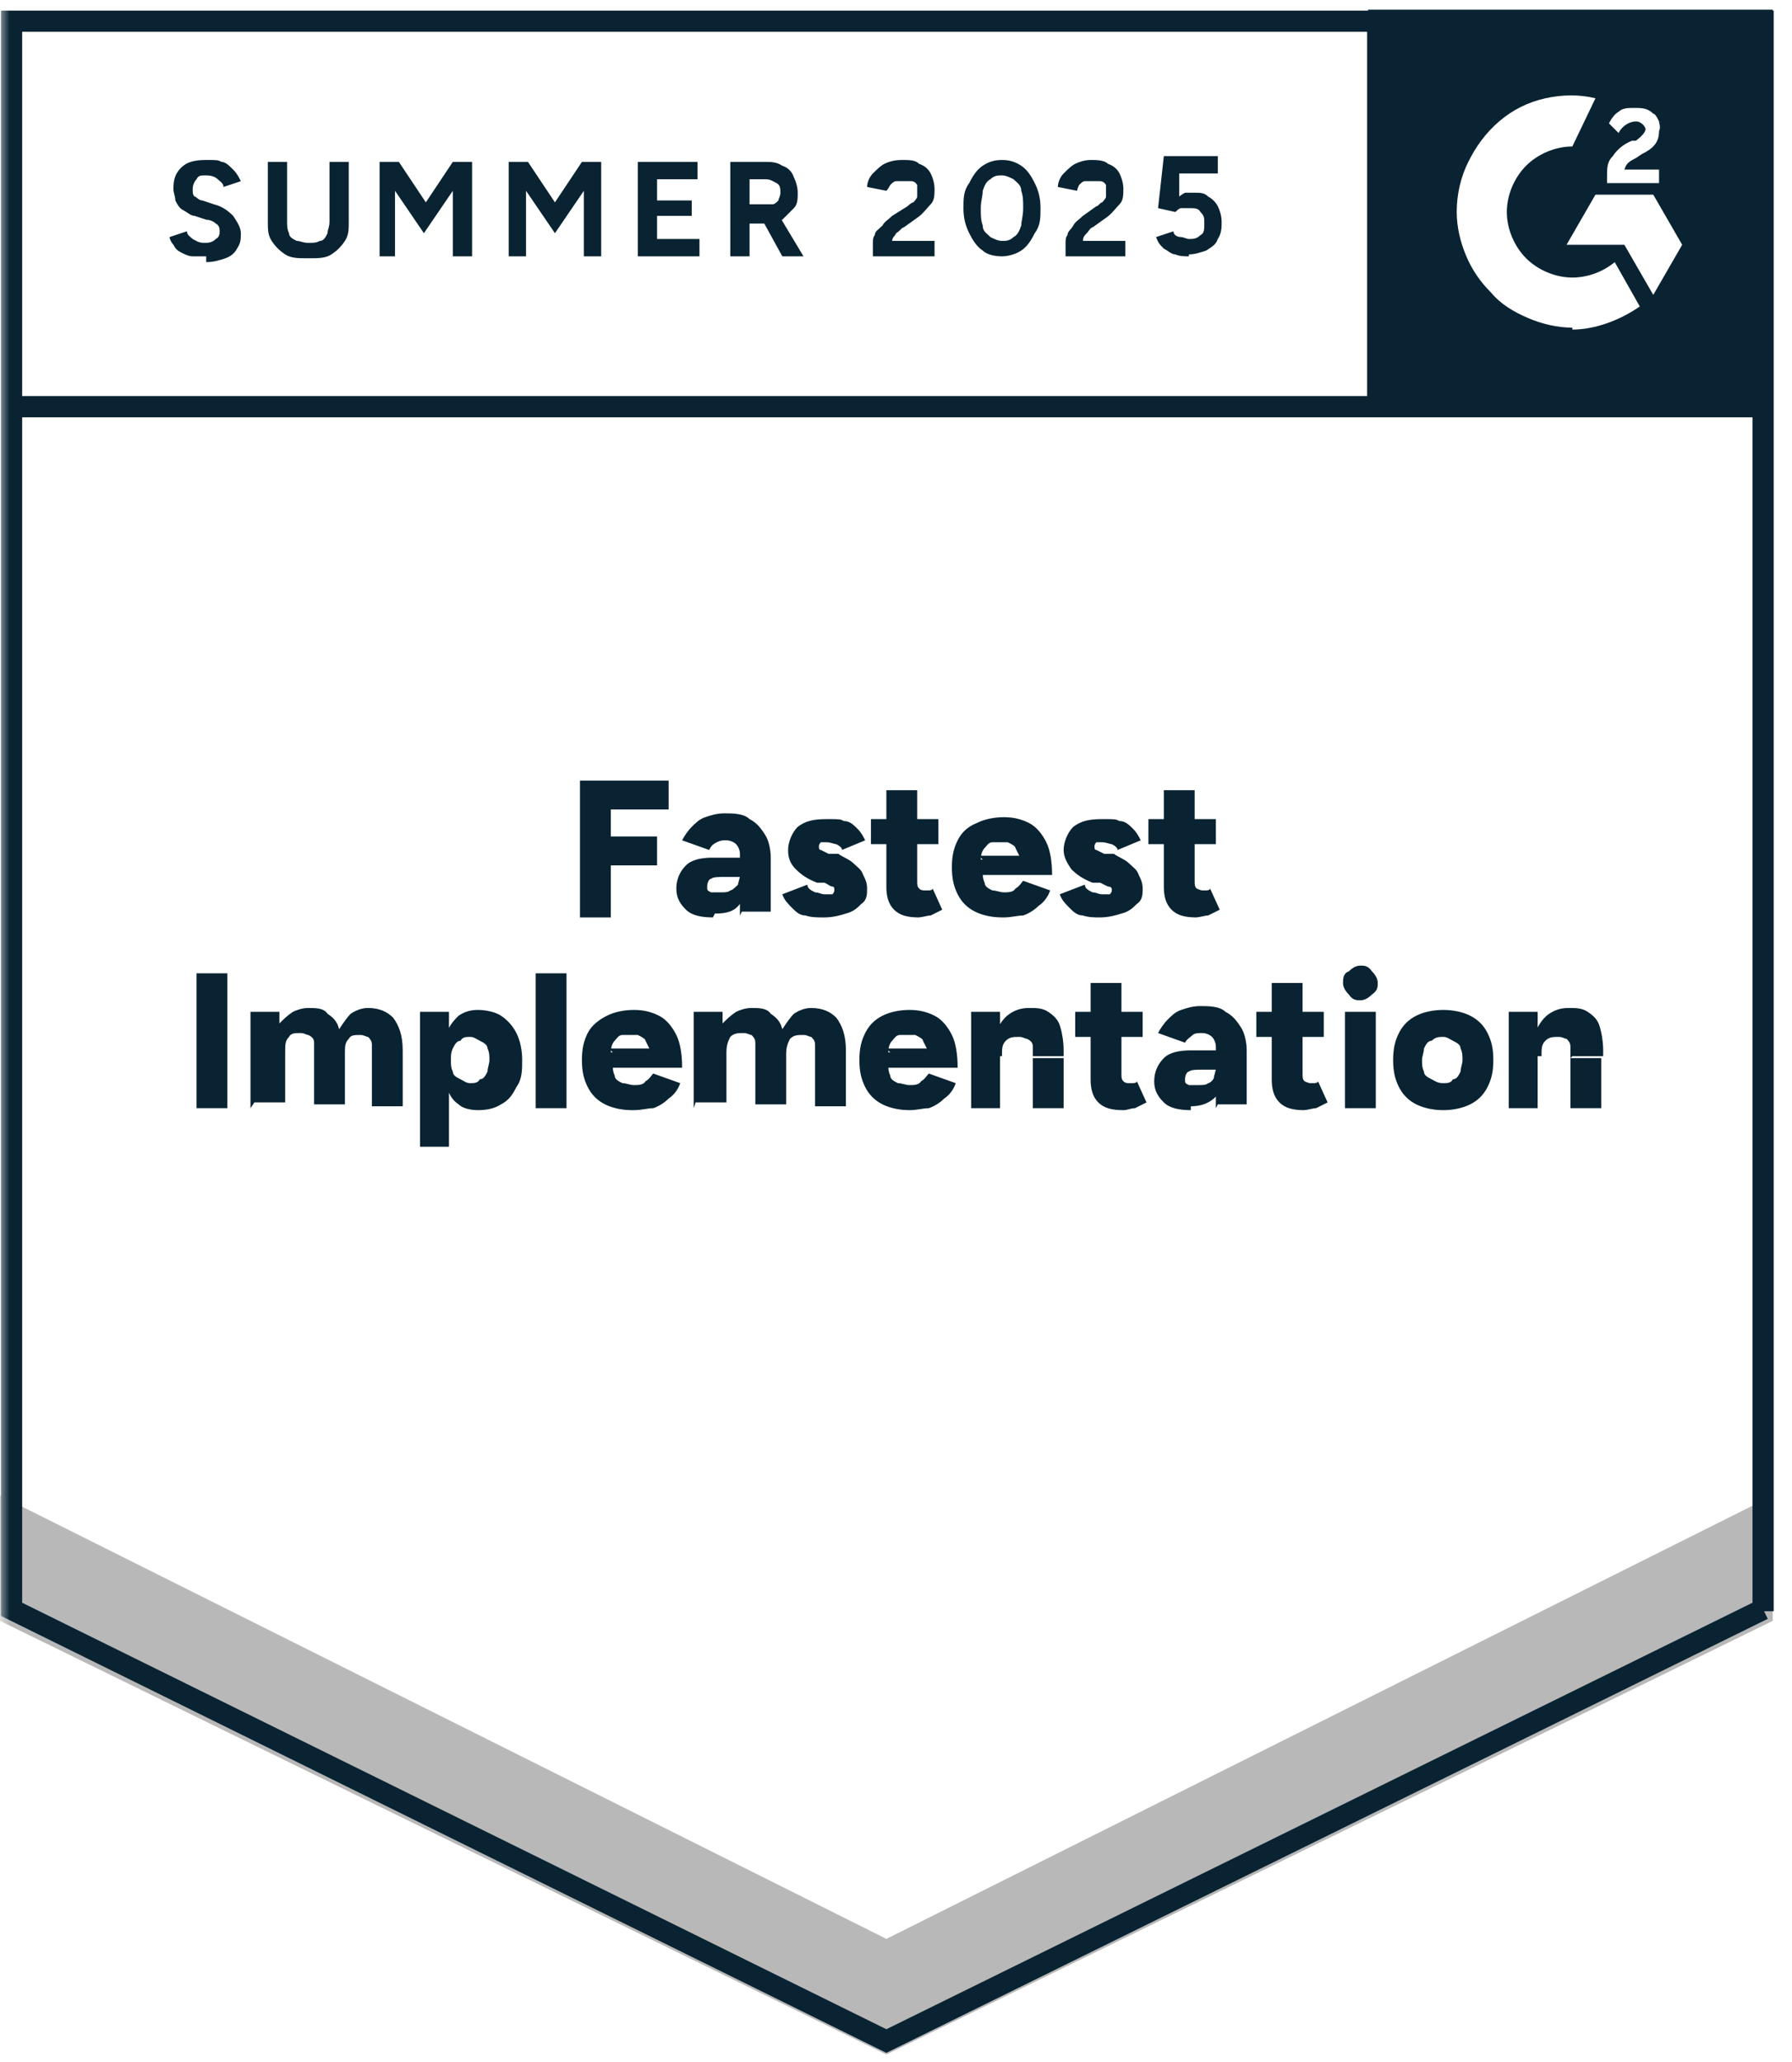<svg width="93" height="107" viewBox="0 0 93 107" fill="none" xmlns="http://www.w3.org/2000/svg">
<g clip-path="url(#clip0_31_80)">
<mask id="mask0_31_80" style="mask-type:luminance" maskUnits="userSpaceOnUse" x="0" y="0" width="93" height="107">
<path d="M93 0H0V107H93V0Z" fill="white"/>
</mask>
<g mask="url(#mask0_31_80)">
<path d="M10.7 13.3C10.5 13.3 10.2 13.3 10 13.3C9.8 13.3 9.6 13.2 9.4 13.1C9.2 13 9.1 12.9 9 12.7C8.9 12.6 8.8 12.4 8.8 12.3L9.7 12C9.7 12.2 9.9 12.3 10 12.4C10.2 12.5 10.3 12.6 10.6 12.6C10.8 12.6 11 12.6 11.2 12.4C11.4 12.3 11.4 12.1 11.4 12C11.4 11.9 11.4 11.7 11.2 11.6C11.1 11.5 10.9 11.4 10.7 11.4L10.1 11.2C9.9 11.2 9.7 11 9.5 10.9C9.3 10.8 9.2 10.6 9.1 10.4C9.1 10.2 9 10 9 9.8C9 9.3 9.1 9 9.4 8.7C9.7 8.4 10.1 8.3 10.7 8.3C11.3 8.3 11.3 8.3 11.5 8.4C11.7 8.4 11.9 8.6 12.1 8.8C12.3 9 12.4 9.2 12.5 9.4L11.6 9.7C11.6 9.5 11.4 9.4 11.3 9.3C11.2 9.2 11 9.1 10.7 9.1C10.4 9.1 10.3 9.1 10.2 9.3C10.1 9.4 10 9.6 10 9.8C10 10 10 10.1 10.1 10.2C10.2 10.2 10.3 10.4 10.5 10.4L11.1 10.6C11.5 10.7 11.8 10.9 12.1 11.2C12.3 11.5 12.5 11.8 12.5 12.1C12.5 12.4 12.5 12.6 12.3 12.9C12.2 13.1 12 13.3 11.7 13.4C11.4 13.5 11.1 13.6 10.7 13.6V13.3ZM15.9 13.4C15.5 13.4 15.1 13.4 14.8 13.2C14.5 13 14.3 12.8 14.1 12.5C13.9 12.2 13.9 11.9 13.9 11.5V8.4H14.9V11.5C14.9 11.7 14.9 11.9 15 12.1C15 12.3 15.2 12.4 15.4 12.5C15.6 12.5 15.7 12.6 16 12.6C16.3 12.6 16.4 12.6 16.6 12.5C16.8 12.5 16.9 12.3 17 12.1C17 11.9 17.1 11.8 17.1 11.5V8.4H18.1V11.5C18.1 11.9 18.1 12.2 17.9 12.5C17.7 12.8 17.5 13 17.2 13.2C16.9 13.4 16.5 13.4 16.1 13.4H15.9ZM19.7 13.3V8.4H20.7L22.1 10.5L23.5 8.4H24.5V13.3H23.5V9.9L22 12.1L20.5 9.9V13.3H19.5H19.7ZM26.4 13.3V8.4H27.4L28.8 10.5L30.2 8.4H31.2V13.3H30.3V9.9L28.8 12.1L27.3 9.9V13.3H26.3H26.4ZM33.1 13.3V8.4H36.2V9.3H34.1V10.4H35.9V11.2H34.1V12.4H36.3V13.3H33.2H33.1ZM37.9 13.3V8.4H39.7C40 8.4 40.3 8.4 40.6 8.6C40.9 8.7 41.1 8.9 41.2 9.2C41.3 9.4 41.4 9.7 41.4 10C41.4 10.3 41.4 10.6 41.2 10.8C41 11 40.8 11.2 40.6 11.4C40.3 11.5 40 11.6 39.7 11.6H38.9V13.3H37.9ZM40.6 13.3L39.5 11.3L40.2 10.8L41.7 13.3H40.6ZM38.8 10.6H39.7C39.8 10.6 40 10.6 40.1 10.6C40.2 10.6 40.3 10.5 40.4 10.4C40.4 10.3 40.5 10.2 40.5 10C40.5 9.8 40.5 9.6 40.3 9.5C40.1 9.4 40 9.3 39.7 9.3H38.9V10.7L38.8 10.6ZM45.3 13.3V12.6C45.3 12.5 45.3 12.3 45.4 12.2C45.4 12 45.6 11.9 45.8 11.7C45.9 11.5 46.1 11.4 46.3 11.2L47.1 10.7C47.1 10.7 47.3 10.5 47.4 10.5C47.4 10.5 47.6 10.3 47.6 10.2C47.6 10.1 47.6 10 47.6 9.9C47.6 9.8 47.6 9.7 47.6 9.6C47.6 9.6 47.5 9.4 47.3 9.4C47.2 9.4 47.1 9.4 46.9 9.4C46.7 9.4 46.6 9.4 46.5 9.4C46.4 9.4 46.3 9.5 46.2 9.6C46.2 9.6 46.1 9.8 46 9.9L45 9.7C45 9.5 45.1 9.2 45.3 9C45.5 8.8 45.7 8.6 45.9 8.5C46.1 8.4 46.4 8.3 46.8 8.3C47.2 8.3 47.5 8.3 47.7 8.5C48 8.6 48.2 8.8 48.3 9C48.4 9.2 48.5 9.5 48.5 9.8C48.5 10.1 48.5 10.4 48.3 10.6C48.1 10.8 47.9 11.1 47.6 11.3L46.9 11.8C46.8 11.8 46.7 12 46.5 12.1C46.5 12.2 46.3 12.3 46.3 12.5H48.5V13.3H45.1H45.3ZM52 13.3C51.6 13.3 51.2 13.2 51 13C50.7 12.8 50.5 12.5 50.3 12.1C50.1 11.7 50 11.3 50 10.8C50 10.3 50 9.9 50.3 9.5C50.5 9.1 50.7 8.8 51 8.6C51.3 8.4 51.6 8.3 52 8.3C52.4 8.3 52.7 8.4 53 8.6C53.3 8.8 53.5 9.1 53.7 9.5C53.9 9.9 54 10.3 54 10.8C54 11.3 54 11.7 53.7 12.1C53.5 12.5 53.3 12.8 53 13C52.7 13.2 52.3 13.3 52 13.3ZM52 12.5C52.2 12.5 52.4 12.5 52.6 12.3C52.8 12.2 52.9 12 53 11.7C53 11.5 53.1 11.2 53.1 10.8C53.1 10.4 53.1 10.2 53 9.9C53 9.6 52.8 9.5 52.6 9.3C52.4 9.2 52.2 9.1 52 9.1C51.8 9.1 51.6 9.1 51.4 9.3C51.2 9.4 51.1 9.6 51 9.9C51 10.2 50.9 10.4 50.9 10.8C50.9 11.2 50.9 11.4 51 11.7C51 12 51.2 12.1 51.4 12.3C51.6 12.4 51.8 12.5 52 12.5ZM55.3 13.3V12.6C55.3 12.5 55.3 12.3 55.4 12.2C55.4 12 55.6 11.9 55.7 11.7C55.8 11.5 56 11.4 56.2 11.2L56.9 10.7C57 10.7 57.1 10.5 57.2 10.5C57.2 10.5 57.4 10.3 57.4 10.2C57.4 10.1 57.4 10 57.4 9.9C57.4 9.8 57.4 9.7 57.4 9.6C57.4 9.6 57.3 9.4 57.1 9.4C57 9.4 56.9 9.4 56.7 9.4C56.5 9.4 56.4 9.4 56.3 9.4C56.2 9.4 56.1 9.5 56 9.6C56 9.6 55.9 9.8 55.9 9.9L54.9 9.7C54.9 9.5 55 9.2 55.2 9C55.4 8.8 55.6 8.6 55.8 8.5C56 8.4 56.3 8.3 56.6 8.3C56.9 8.3 57.3 8.3 57.5 8.5C57.8 8.6 58 8.8 58.1 9C58.2 9.2 58.3 9.5 58.3 9.8C58.3 10.1 58.3 10.4 58.1 10.6C57.9 10.8 57.7 11.1 57.4 11.3L56.7 11.8C56.6 11.8 56.5 12 56.4 12.1C56.3 12.2 56.2 12.3 56.2 12.5H58.4V13.3H55H55.3ZM61.7 13.3C61.5 13.3 61.2 13.3 61 13.2C60.8 13.2 60.6 13 60.4 12.9C60.2 12.7 60.1 12.6 60 12.3L60.9 12C60.9 12.2 61.1 12.3 61.3 12.3C61.4 12.3 61.6 12.4 61.7 12.4C61.9 12.4 62.1 12.4 62.3 12.2C62.5 12.1 62.5 11.9 62.5 11.6C62.5 11.3 62.5 11.2 62.3 11C62.2 10.8 62 10.8 61.7 10.8C61.4 10.8 61.4 10.8 61.3 10.8C61.2 10.8 61.1 10.9 61 11L60.1 10.8L60.4 8.1H63.2V9H61.2V10.2C61.2 10.2 61.3 10.1 61.5 10C61.7 10 61.8 10 62 10C62.3 10 62.5 10 62.7 10.2C62.9 10.3 63.1 10.5 63.2 10.7C63.3 10.9 63.4 11.2 63.4 11.5C63.4 11.8 63.4 12.1 63.2 12.4C63.1 12.7 62.9 12.8 62.6 13C62.3 13.1 62 13.2 61.7 13.2V13.3Z" fill="#092332"/>
<path d="M30.1 47.5V40.5H34.7V42H31.7V43.4H34.1V44.9H31.7V47.6H30.1V47.5ZM38.4 47.5V46.4V45C38.4 44.7 38.4 44.5 38.4 44.3C38.4 44.1 38.3 43.9 38.2 43.8C38.1 43.7 37.9 43.6 37.7 43.6C37.5 43.6 37.4 43.6 37.2 43.7C37 43.8 36.9 43.9 36.8 44.1L35.4 43.6C35.5 43.4 35.7 43.1 35.9 42.9C36.1 42.7 36.3 42.5 36.6 42.4C36.9 42.3 37.2 42.2 37.6 42.2C38 42.2 38.6 42.2 38.9 42.5C39.3 42.7 39.5 43 39.7 43.3C39.9 43.6 40 44.1 40 44.5V47.3H38.5L38.4 47.5ZM37 47.6C36.4 47.6 35.9 47.5 35.6 47.2C35.3 46.9 35.1 46.6 35.1 46.1C35.1 45.6 35.3 45.2 35.6 44.9C35.9 44.6 36.4 44.5 37 44.5H38.4V45.5H37.6C37.3 45.5 37 45.5 36.9 45.6C36.8 45.6 36.7 45.8 36.7 46C36.7 46.2 36.7 46.2 36.9 46.3C37 46.3 37.2 46.3 37.4 46.3C37.6 46.3 37.8 46.3 37.9 46.2C38 46.2 38.2 46 38.3 45.9C38.3 45.8 38.4 45.6 38.4 45.4H38.8C38.8 46.1 38.7 46.6 38.4 46.9C38.1 47.3 37.7 47.4 37.1 47.4L37 47.6ZM42.7 47.6C42.4 47.6 42.1 47.6 41.8 47.5C41.5 47.5 41.3 47.3 41.1 47.1C40.9 46.9 40.7 46.7 40.6 46.4L41.9 45.9C41.9 46.1 42.1 46.2 42.3 46.3C42.5 46.3 42.6 46.4 42.8 46.4C43 46.4 43.1 46.4 43.2 46.4C43.2 46.4 43.3 46.3 43.3 46.2C43.3 46.1 43.3 46 43.2 46C43.1 46 43 45.9 42.8 45.8H42.4C41.9 45.6 41.6 45.4 41.3 45.1C41 44.8 40.9 44.5 40.9 44.1C40.9 43.7 41.1 43.2 41.4 42.9C41.8 42.6 42.2 42.5 42.9 42.5C43.6 42.5 43.6 42.5 43.8 42.6C44.1 42.6 44.3 42.8 44.5 43C44.7 43.2 44.8 43.4 44.9 43.6L43.7 44.1C43.7 44 43.6 43.9 43.4 43.8C43.3 43.8 43.1 43.7 42.9 43.7C42.7 43.7 42.6 43.7 42.6 43.7C42.6 43.7 42.5 43.8 42.5 43.9C42.5 44 42.5 44.1 42.6 44.1C42.6 44.1 42.8 44.2 43 44.3H43.5C43.8 44.5 44.1 44.6 44.3 44.8C44.5 45 44.7 45.1 44.8 45.4C44.9 45.6 45 45.8 45 46.1C45 46.4 45 46.7 44.7 46.9C44.5 47.1 44.3 47.3 43.9 47.4C43.6 47.5 43.2 47.6 42.8 47.6H42.7ZM47.7 47.6C47.1 47.6 46.7 47.5 46.4 47.2C46.1 46.9 46 46.5 46 46V41H47.6V45.7C47.6 45.9 47.6 46 47.7 46.1C47.8 46.2 47.9 46.2 48 46.2C48.1 46.2 48.1 46.2 48.2 46.2C48.2 46.2 48.4 46.2 48.4 46.1L48.9 47.2C48.7 47.3 48.5 47.4 48.3 47.5C48.1 47.5 47.9 47.6 47.6 47.6H47.7ZM45.2 43.8V42.5H48.7V43.8H45.2ZM52 47.6C51.5 47.6 51 47.5 50.6 47.3C50.2 47.1 49.9 46.8 49.7 46.4C49.5 46 49.4 45.6 49.4 45C49.4 44.4 49.5 44 49.7 43.6C49.9 43.2 50.2 42.9 50.7 42.7C51.1 42.5 51.6 42.4 52.1 42.4C52.6 42.4 53 42.5 53.4 42.7C53.8 42.9 54.1 43.3 54.3 43.7C54.5 44.1 54.6 44.7 54.6 45.4H50.8L51 45.2C51 45.4 51 45.6 51.1 45.8C51.1 46 51.3 46.1 51.5 46.2C51.7 46.2 51.9 46.3 52.1 46.3C52.3 46.3 52.6 46.3 52.7 46.1C52.9 46 53 45.8 53.1 45.7L54.5 46.2C54.4 46.5 54.2 46.8 53.9 47C53.7 47.2 53.4 47.4 53.1 47.5C52.8 47.5 52.5 47.6 52.1 47.6H52ZM51 44.6L50.8 44.4H53V44.6C52.9 44.4 52.8 44.2 52.7 44C52.7 43.9 52.5 43.8 52.3 43.7C52.2 43.7 52 43.7 51.9 43.7C51.8 43.7 51.6 43.7 51.5 43.7C51.3 43.7 51.2 43.9 51.1 44C51 44.1 50.9 44.3 50.9 44.6H51ZM57.1 47.6C56.8 47.6 56.5 47.6 56.2 47.5C55.9 47.5 55.7 47.3 55.5 47.1C55.3 46.9 55.1 46.7 55 46.4L56.3 45.9C56.3 46.1 56.5 46.2 56.7 46.3C56.9 46.3 57 46.4 57.2 46.4C57.4 46.4 57.5 46.4 57.6 46.4C57.6 46.4 57.7 46.3 57.7 46.2C57.7 46.1 57.7 46 57.5 46C57.5 46 57.3 45.9 57.1 45.8H56.7C56.2 45.6 55.9 45.4 55.6 45.1C55.4 44.8 55.2 44.5 55.2 44.1C55.2 43.7 55.4 43.2 55.7 42.9C56.1 42.6 56.5 42.5 57.2 42.5C57.9 42.5 57.9 42.5 58.1 42.6C58.4 42.6 58.6 42.8 58.8 43C59 43.2 59.1 43.4 59.2 43.6L58 44.1C58 44 57.9 43.9 57.7 43.8C57.6 43.8 57.4 43.7 57.2 43.7C57 43.7 56.9 43.7 56.9 43.7C56.9 43.7 56.8 43.8 56.8 43.9C56.8 44 56.8 44.1 56.9 44.1C56.9 44.1 57.1 44.2 57.3 44.3H57.8C58.1 44.5 58.4 44.6 58.6 44.8C58.8 45 59 45.1 59.1 45.4C59.2 45.6 59.3 45.8 59.3 46.1C59.3 46.4 59.3 46.7 59 46.9C58.8 47.1 58.6 47.3 58.2 47.4C57.9 47.5 57.5 47.6 57.1 47.6ZM62.1 47.6C61.5 47.6 61.1 47.5 60.8 47.2C60.5 46.9 60.4 46.5 60.4 46V41H62V45.7C62 45.9 62 46 62.1 46.1C62.1 46.1 62.3 46.2 62.4 46.2C62.5 46.2 62.5 46.2 62.6 46.2C62.6 46.2 62.8 46.2 62.8 46.1L63.3 47.2C63.1 47.3 62.9 47.4 62.7 47.5C62.5 47.5 62.3 47.6 62 47.6H62.1ZM59.6 43.8V42.5H63.1V43.8H59.6ZM10.2 57.5V50.5H11.8V57.5H10.2ZM13 57.5V52.5H14.5V53.1C14.7 52.9 14.9 52.7 15.2 52.5C15.4 52.4 15.7 52.3 16 52.3C16.4 52.3 16.8 52.3 17 52.6C17.3 52.8 17.5 53 17.6 53.4C17.8 53.1 18 52.8 18.2 52.6C18.5 52.4 18.8 52.3 19.1 52.3C19.7 52.3 20.1 52.5 20.4 52.8C20.7 53.2 20.9 53.7 20.9 54.5V57.4H19.3V54.8C19.3 54.5 19.3 54.3 19.3 54.2C19.3 54 19.2 53.9 19.1 53.8C19 53.8 18.9 53.7 18.7 53.7C18.4 53.7 18.2 53.7 18.1 53.9C17.9 54.1 17.9 54.3 17.9 54.7V57.3H16.3V54.7C16.3 54.4 16.3 54.2 16.3 54.1C16.3 53.9 16.2 53.8 16 53.7C15.9 53.7 15.8 53.6 15.6 53.6C15.3 53.6 15.1 53.6 15 53.8C14.8 54 14.8 54.2 14.8 54.6V57.2H13.2L13 57.5ZM21.8 59.5V52.5H23.3V53.4V59.5H21.7H21.8ZM24.8 57.6C24.4 57.6 24 57.5 23.8 57.3C23.5 57.1 23.3 56.8 23.2 56.4C23.1 56 23 55.5 23 55C23 54.5 23 54 23.2 53.6C23.3 53.2 23.6 52.9 23.8 52.7C24.1 52.5 24.4 52.4 24.8 52.4C25.2 52.4 25.7 52.5 26 52.7C26.3 52.9 26.6 53.2 26.8 53.6C27 54 27.1 54.5 27.1 55C27.1 55.5 27.1 56 26.8 56.4C26.6 56.8 26.4 57.1 26 57.3C25.7 57.5 25.3 57.6 24.8 57.6ZM24.4 56.2C24.6 56.2 24.8 56.2 24.9 56C25.1 56 25.2 55.8 25.3 55.6C25.3 55.4 25.4 55.2 25.4 55C25.4 54.8 25.4 54.6 25.3 54.4C25.3 54.2 25.1 54.1 24.9 54C24.7 53.9 24.6 53.8 24.4 53.8C24.2 53.8 24 53.8 23.9 54C23.7 54 23.6 54.2 23.5 54.4C23.4 54.6 23.4 54.8 23.4 55C23.4 55.2 23.4 55.4 23.5 55.6C23.5 55.8 23.7 55.9 23.9 56C24.1 56.1 24.2 56.2 24.4 56.2ZM27.8 57.5V50.5H29.4V57.5H27.8ZM32.8 57.6C32.3 57.6 31.8 57.5 31.4 57.3C31 57.1 30.7 56.8 30.5 56.4C30.3 56 30.2 55.6 30.2 55C30.2 54.4 30.3 54 30.5 53.6C30.7 53.2 31.1 52.9 31.5 52.7C31.9 52.5 32.4 52.4 32.9 52.4C33.4 52.4 33.8 52.5 34.2 52.7C34.6 52.9 34.9 53.3 35.1 53.7C35.3 54.1 35.4 54.7 35.4 55.4H31.6L31.8 55.2C31.8 55.4 31.8 55.6 31.9 55.8C31.9 56 32.1 56.1 32.3 56.2C32.5 56.2 32.7 56.3 32.9 56.3C33.1 56.3 33.4 56.3 33.5 56.1C33.7 56 33.8 55.8 33.9 55.7L35.3 56.2C35.2 56.5 35 56.8 34.7 57C34.5 57.2 34.2 57.4 33.9 57.5C33.6 57.5 33.3 57.6 32.9 57.6H32.8ZM31.8 54.6L31.6 54.4H33.8V54.6C33.7 54.4 33.6 54.2 33.5 54C33.5 53.9 33.3 53.8 33.1 53.7C33 53.7 32.8 53.7 32.7 53.7C32.6 53.7 32.4 53.7 32.3 53.7C32.1 53.7 32 53.9 31.9 54C31.8 54.1 31.7 54.3 31.7 54.6H31.8ZM36 57.5V52.5H37.5V53.1C37.7 52.9 37.9 52.7 38.2 52.5C38.4 52.4 38.7 52.3 39 52.3C39.4 52.3 39.8 52.3 40 52.6C40.3 52.8 40.5 53 40.6 53.4C40.8 53.1 41 52.8 41.2 52.6C41.5 52.4 41.8 52.3 42.1 52.3C42.7 52.3 43.1 52.5 43.4 52.8C43.7 53.2 43.9 53.7 43.9 54.5V57.4H42.3V54.8C42.3 54.5 42.3 54.3 42.3 54.2C42.3 54 42.2 53.9 42.1 53.8C42 53.8 41.9 53.7 41.7 53.7C41.4 53.7 41.2 53.7 41 53.9C40.9 54.1 40.8 54.3 40.8 54.7V57.3H39.2V54.7C39.2 54.4 39.2 54.2 39.2 54.1C39.2 53.9 39.1 53.8 39 53.7C38.9 53.7 38.8 53.6 38.6 53.6C38.3 53.6 38.1 53.6 37.9 53.8C37.8 54 37.7 54.2 37.7 54.6V57.2H36.1L36 57.5ZM47.2 57.6C46.7 57.6 46.2 57.5 45.8 57.3C45.4 57.1 45.1 56.8 44.9 56.4C44.7 56 44.6 55.6 44.6 55C44.6 54.4 44.7 54 44.9 53.6C45.1 53.2 45.4 52.9 45.8 52.7C46.2 52.5 46.7 52.4 47.2 52.4C47.7 52.4 48.1 52.5 48.5 52.7C48.9 52.9 49.2 53.3 49.4 53.7C49.6 54.1 49.7 54.7 49.7 55.4H45.9L46.1 55.2C46.1 55.4 46.1 55.6 46.2 55.8C46.2 56 46.4 56.1 46.6 56.2C46.8 56.2 47 56.3 47.2 56.3C47.4 56.3 47.7 56.3 47.8 56.1C48 56 48.1 55.8 48.2 55.7L49.6 56.2C49.5 56.5 49.3 56.8 49 57C48.8 57.2 48.5 57.4 48.2 57.5C47.9 57.5 47.6 57.6 47.2 57.6ZM46.2 54.6L46 54.4H48.2V54.6C48.1 54.4 48 54.2 47.9 54C47.9 53.9 47.7 53.8 47.5 53.7C47.4 53.7 47.2 53.7 47.1 53.7C47 53.7 46.8 53.7 46.7 53.7C46.5 53.7 46.4 53.9 46.3 54C46.2 54.1 46.1 54.3 46.1 54.6H46.2ZM50.4 57.5V52.5H51.9V53.4V57.5H50.3H50.4ZM53.6 57.5V54.9H55.2V57.5H53.6ZM53.6 54.9C53.6 54.6 53.6 54.4 53.6 54.3C53.6 54.1 53.5 54 53.3 53.9C53.2 53.9 53.1 53.8 52.9 53.8C52.6 53.8 52.4 53.8 52.2 54C52 54.2 52 54.4 52 54.8H51.5C51.5 54.3 51.5 53.8 51.7 53.5C51.9 53.1 52.1 52.8 52.4 52.6C52.7 52.4 53 52.3 53.4 52.3C53.8 52.3 54.1 52.3 54.4 52.5C54.7 52.7 54.9 52.9 55 53.2C55.1 53.5 55.2 54 55.2 54.5V54.8H53.6V54.9ZM58.3 57.6C57.7 57.6 57.3 57.5 57 57.2C56.7 56.9 56.6 56.5 56.6 56V51H58.2V55.7C58.2 55.9 58.2 56 58.3 56.1C58.4 56.2 58.5 56.2 58.6 56.2C58.7 56.2 58.7 56.2 58.8 56.2C58.8 56.2 59 56.2 59 56.1L59.5 57.2C59.3 57.3 59.1 57.4 58.9 57.5C58.7 57.5 58.5 57.6 58.3 57.6ZM55.8 53.8V52.5H59.3V53.8H55.8ZM63.1 57.5V56.4V55C63.1 54.7 63.1 54.5 63.1 54.3C63.1 54.1 63 53.9 62.9 53.8C62.8 53.7 62.6 53.6 62.4 53.6C62.2 53.6 62 53.6 61.9 53.7C61.8 53.8 61.6 53.9 61.5 54.1L60.1 53.6C60.2 53.4 60.4 53.1 60.6 52.9C60.8 52.7 61 52.5 61.3 52.4C61.6 52.3 61.9 52.2 62.3 52.2C62.7 52.2 63.3 52.2 63.6 52.5C64 52.7 64.2 53 64.4 53.3C64.6 53.6 64.7 54.1 64.7 54.5V57.3H63.2L63.1 57.5ZM61.8 57.6C61.2 57.6 60.7 57.5 60.4 57.2C60.1 56.9 59.9 56.6 59.9 56.1C59.9 55.6 60.1 55.2 60.4 54.9C60.7 54.6 61.2 54.5 61.8 54.5H63.2V55.5H62.4C62.1 55.5 61.8 55.5 61.7 55.6C61.6 55.6 61.5 55.8 61.5 56C61.5 56.2 61.5 56.2 61.7 56.3C61.8 56.3 62 56.3 62.2 56.3C62.4 56.3 62.6 56.3 62.7 56.2C62.8 56.2 63 56 63 55.9C63 55.8 63.1 55.6 63.1 55.4H63.5C63.5 56.1 63.4 56.6 63.1 56.9C62.8 57.2 62.4 57.4 61.8 57.4V57.6ZM67.7 57.6C67.1 57.6 66.7 57.5 66.4 57.2C66.1 56.9 66 56.5 66 56V51H67.6V55.7C67.6 55.9 67.6 56 67.7 56.1C67.7 56.1 67.9 56.2 68 56.2C68.1 56.2 68.1 56.2 68.2 56.2C68.2 56.2 68.4 56.2 68.4 56.1L68.9 57.2C68.7 57.3 68.5 57.4 68.3 57.5C68.1 57.5 67.9 57.6 67.6 57.6H67.7ZM65.2 53.8V52.5H68.7V53.8H65.2ZM69.8 57.5V52.5H71.4V57.5H69.8ZM70.6 51.9C70.4 51.9 70.2 51.9 70 51.6C69.8 51.4 69.7 51.2 69.7 51C69.7 50.8 69.7 50.5 70 50.4C70.2 50.2 70.4 50.1 70.6 50.1C70.8 50.1 71 50.1 71.2 50.4C71.4 50.6 71.5 50.8 71.5 51C71.5 51.2 71.5 51.4 71.2 51.6C71 51.8 70.8 51.9 70.6 51.9ZM74.9 57.6C74.4 57.6 73.9 57.5 73.5 57.3C73.1 57.1 72.8 56.8 72.6 56.4C72.4 56 72.3 55.6 72.3 55C72.3 54.4 72.4 54 72.6 53.6C72.8 53.2 73.1 52.9 73.5 52.7C73.9 52.5 74.4 52.4 74.9 52.4C75.4 52.4 75.9 52.5 76.3 52.7C76.7 52.9 77 53.2 77.2 53.6C77.4 54 77.5 54.4 77.5 55C77.5 55.6 77.4 56 77.2 56.4C77 56.8 76.7 57.1 76.3 57.3C75.9 57.5 75.4 57.6 74.9 57.6ZM74.9 56.2C75.1 56.2 75.3 56.2 75.4 56C75.6 56 75.7 55.8 75.8 55.6C75.8 55.4 75.9 55.2 75.9 55C75.9 54.8 75.9 54.6 75.8 54.4C75.8 54.2 75.6 54.1 75.4 54C75.2 53.9 75.1 53.8 74.9 53.8C74.7 53.8 74.5 53.8 74.3 54C74.1 54 74 54.2 73.9 54.4C73.9 54.6 73.8 54.8 73.8 55C73.8 55.2 73.8 55.4 73.9 55.6C73.9 55.8 74.1 55.9 74.3 56C74.5 56.1 74.6 56.2 74.9 56.2ZM78.3 57.5V52.5H79.8V53.4V57.5H78.2H78.3ZM81.5 57.5V54.9H83.1V57.5H81.5ZM81.5 54.9C81.5 54.6 81.5 54.4 81.5 54.3C81.5 54.1 81.4 54 81.3 53.9C81.2 53.9 81.1 53.8 80.9 53.8C80.6 53.8 80.4 53.8 80.2 54C80 54.2 80 54.4 80 54.8H79.5C79.5 54.3 79.5 53.8 79.7 53.5C79.9 53.1 80.1 52.8 80.4 52.6C80.7 52.4 81 52.3 81.4 52.3C81.8 52.3 82.1 52.3 82.4 52.5C82.7 52.7 82.9 52.9 83 53.2C83.1 53.5 83.2 54 83.2 54.5V54.8H81.6L81.5 54.9Z" fill="#092332"/>
<path d="M71 0.5V21.5H92V0.5H71ZM83.4 9.2C83.4 8.7 83.4 8.4 83.7 8.1C83.9 7.8 84.2 7.5 84.7 7.3H84.9C85.3 7 85.4 6.8 85.4 6.7C85.4 6.6 85.2 6.3 84.9 6.3C84.6 6.3 84.2 6.5 84 6.9L83.5 6.4C83.6 6.2 83.8 5.9 84 5.8C84.2 5.6 84.5 5.6 84.8 5.6C85.2 5.6 85.5 5.6 85.8 5.9C85.9 5.9 86 6.1 86.1 6.3C86.1 6.4 86.2 6.6 86.1 6.8C86.1 7.4 85.8 7.7 85.2 8L84.9 8.2C84.5 8.4 84.4 8.5 84.3 8.8H86.1V9.5H83.4V9.2ZM81.6 17C80.8 17 80 16.8 79.3 16.5C78.6 16.2 77.9 15.8 77.4 15.2C76.8 14.6 76.4 14 76.1 13.3C75.8 12.6 75.6 11.8 75.6 11C75.6 10.1 75.8 9.2 76.2 8.4C76.6 7.6 77.1 6.9 77.8 6.3C78.5 5.7 79.3 5.3 80.2 5.1C81.1 4.9 82 4.9 82.8 5.1L81.6 7.6C80.7 7.6 79.8 8 79.2 8.6C78.6 9.2 78.2 10.1 78.2 11C78.2 11.9 78.6 12.8 79.2 13.4C79.8 14 80.7 14.4 81.6 14.4C82.4 14.4 83.2 14.1 83.8 13.6L85.1 15.9C84.1 16.6 82.8 17.1 81.6 17.1V17ZM85.8 15.3L84.3 12.7H81.3L82.8 10.1H85.8L87.3 12.7L85.8 15.3Z" fill="#092332"/>
<path d="M71.5 1.2V21.1" stroke="#092332" stroke-width="1.1"/>
<path d="M0 84.1V77.6L46 100.6L92 77.6V84.1L46 106.6L0 84.1Z" fill="#B8B8B8"/>
<path d="M91.6 21.1H0.7M91.5 83.5L46 105.9L0.6 83.5V1.1H91.5V83.6V83.5Z" stroke="#092332" stroke-width="1.1"/>
</g>
</g>
<defs>
<clipPath id="clip0_31_80">
<rect width="93" height="107" fill="white"/>
</clipPath>
</defs>
</svg>
